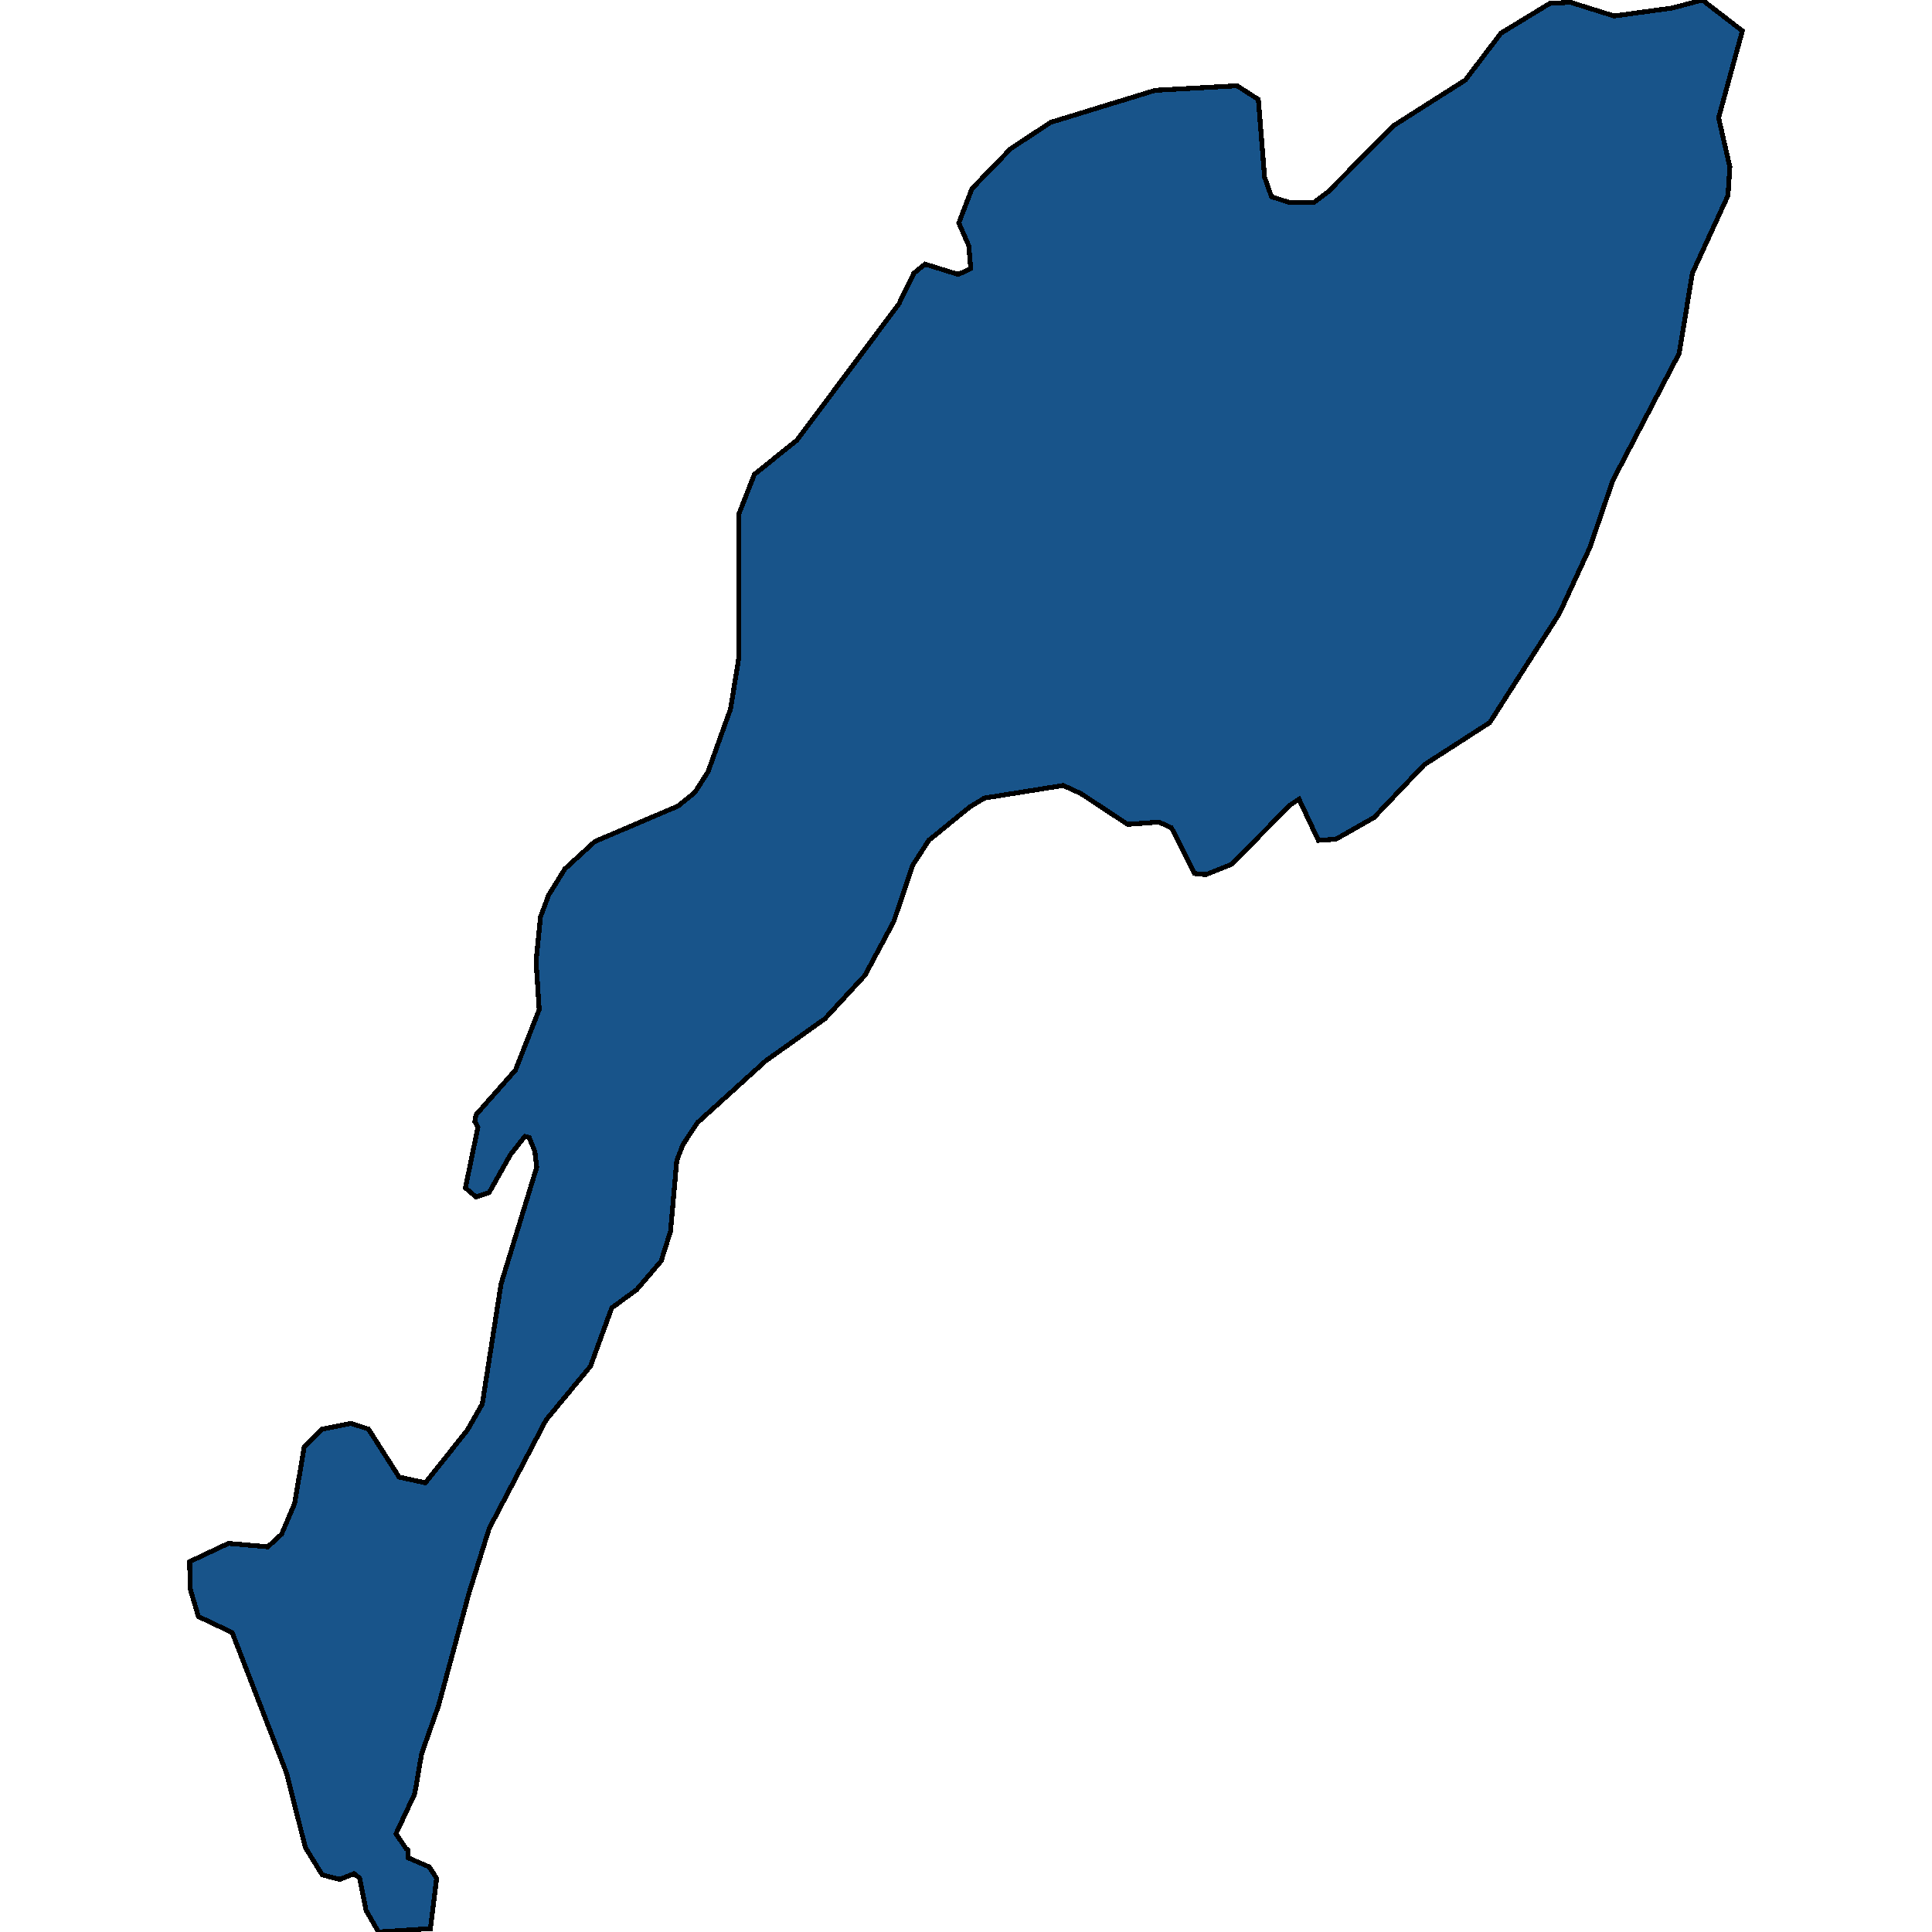 <svg xmlns="http://www.w3.org/2000/svg" width="400" height="400"><path style="stroke: black; fill: #18548a; shape-rendering: crispEdges; stroke-width: 1px;" d="M98.948,233.395L98.301,232.211L98.56,230.791L106.716,221.561L111.636,209.017L110.989,199.076L111.895,189.845L113.578,185.348L116.944,179.904L123.159,174.223L140.379,166.886L143.874,164.046L146.593,159.785L151.254,146.767L152.937,136.352L152.937,106.527L156.174,98.242L164.978,91.14L186.082,62.971L189.189,56.579L191.52,54.685L198.382,56.816L200.971,55.632L200.583,50.898L198.511,46.163L201.23,39.061L209.257,30.776L217.543,25.331L239.165,18.702L256.126,17.755L260.528,20.596L261.822,36.694L263.247,40.718L266.872,41.902L272.051,41.902L274.899,39.771L288.493,26.041L303.383,16.572L310.762,6.865L320.861,0.71L325.134,0.473L334.197,3.314L346.237,1.657L352.452,0L360.738,6.392L355.818,24.384L358.149,34.563L357.76,40.482L350.38,56.579L347.662,73.15L333.938,99.425L329.147,113.391L322.803,127.12L308.432,149.607L294.837,158.365L284.48,169.253L276.582,173.75L272.957,173.987L268.943,165.466L267.131,166.649L254.96,178.957L249.652,181.087L247.322,180.851L242.531,171.383L239.942,170.2L233.468,170.673L223.758,164.282L220.133,162.625L203.819,165.229L200.712,167.123L192.296,173.987L188.93,179.194L185.046,190.792L179.09,201.916L170.804,210.91L158.505,219.667L144.392,232.448L141.414,236.945L140.12,240.258L138.825,254.932L136.883,261.086L131.834,267.002L126.655,270.789L122.253,282.859L113.06,293.982L101.278,316.465L97.135,329.717L90.791,353.145L87.296,363.084L85.871,371.367L81.987,379.649L84.059,382.726L84.447,382.962L84.447,384.619L88.849,386.512L90.403,388.878L89.108,399.29L78.362,400L75.773,395.504L74.478,388.878L73.313,387.932L70.335,389.115L66.71,388.168L63.214,382.489L59.33,367.107L48.066,338L41.074,334.687L39.391,329.007L39.262,323.328L47.289,319.541L55.446,320.251L58.294,317.648L61.013,311.258L62.955,299.662L66.71,295.875L72.665,294.692L76.291,295.875L82.635,305.815L88.072,306.998L96.747,296.112L99.854,290.669L103.738,265.819L111.118,241.678L110.73,238.365L109.565,235.525L108.658,235.288L105.68,239.075L101.278,246.885L98.56,247.832L96.359,245.939Z"></path></svg>